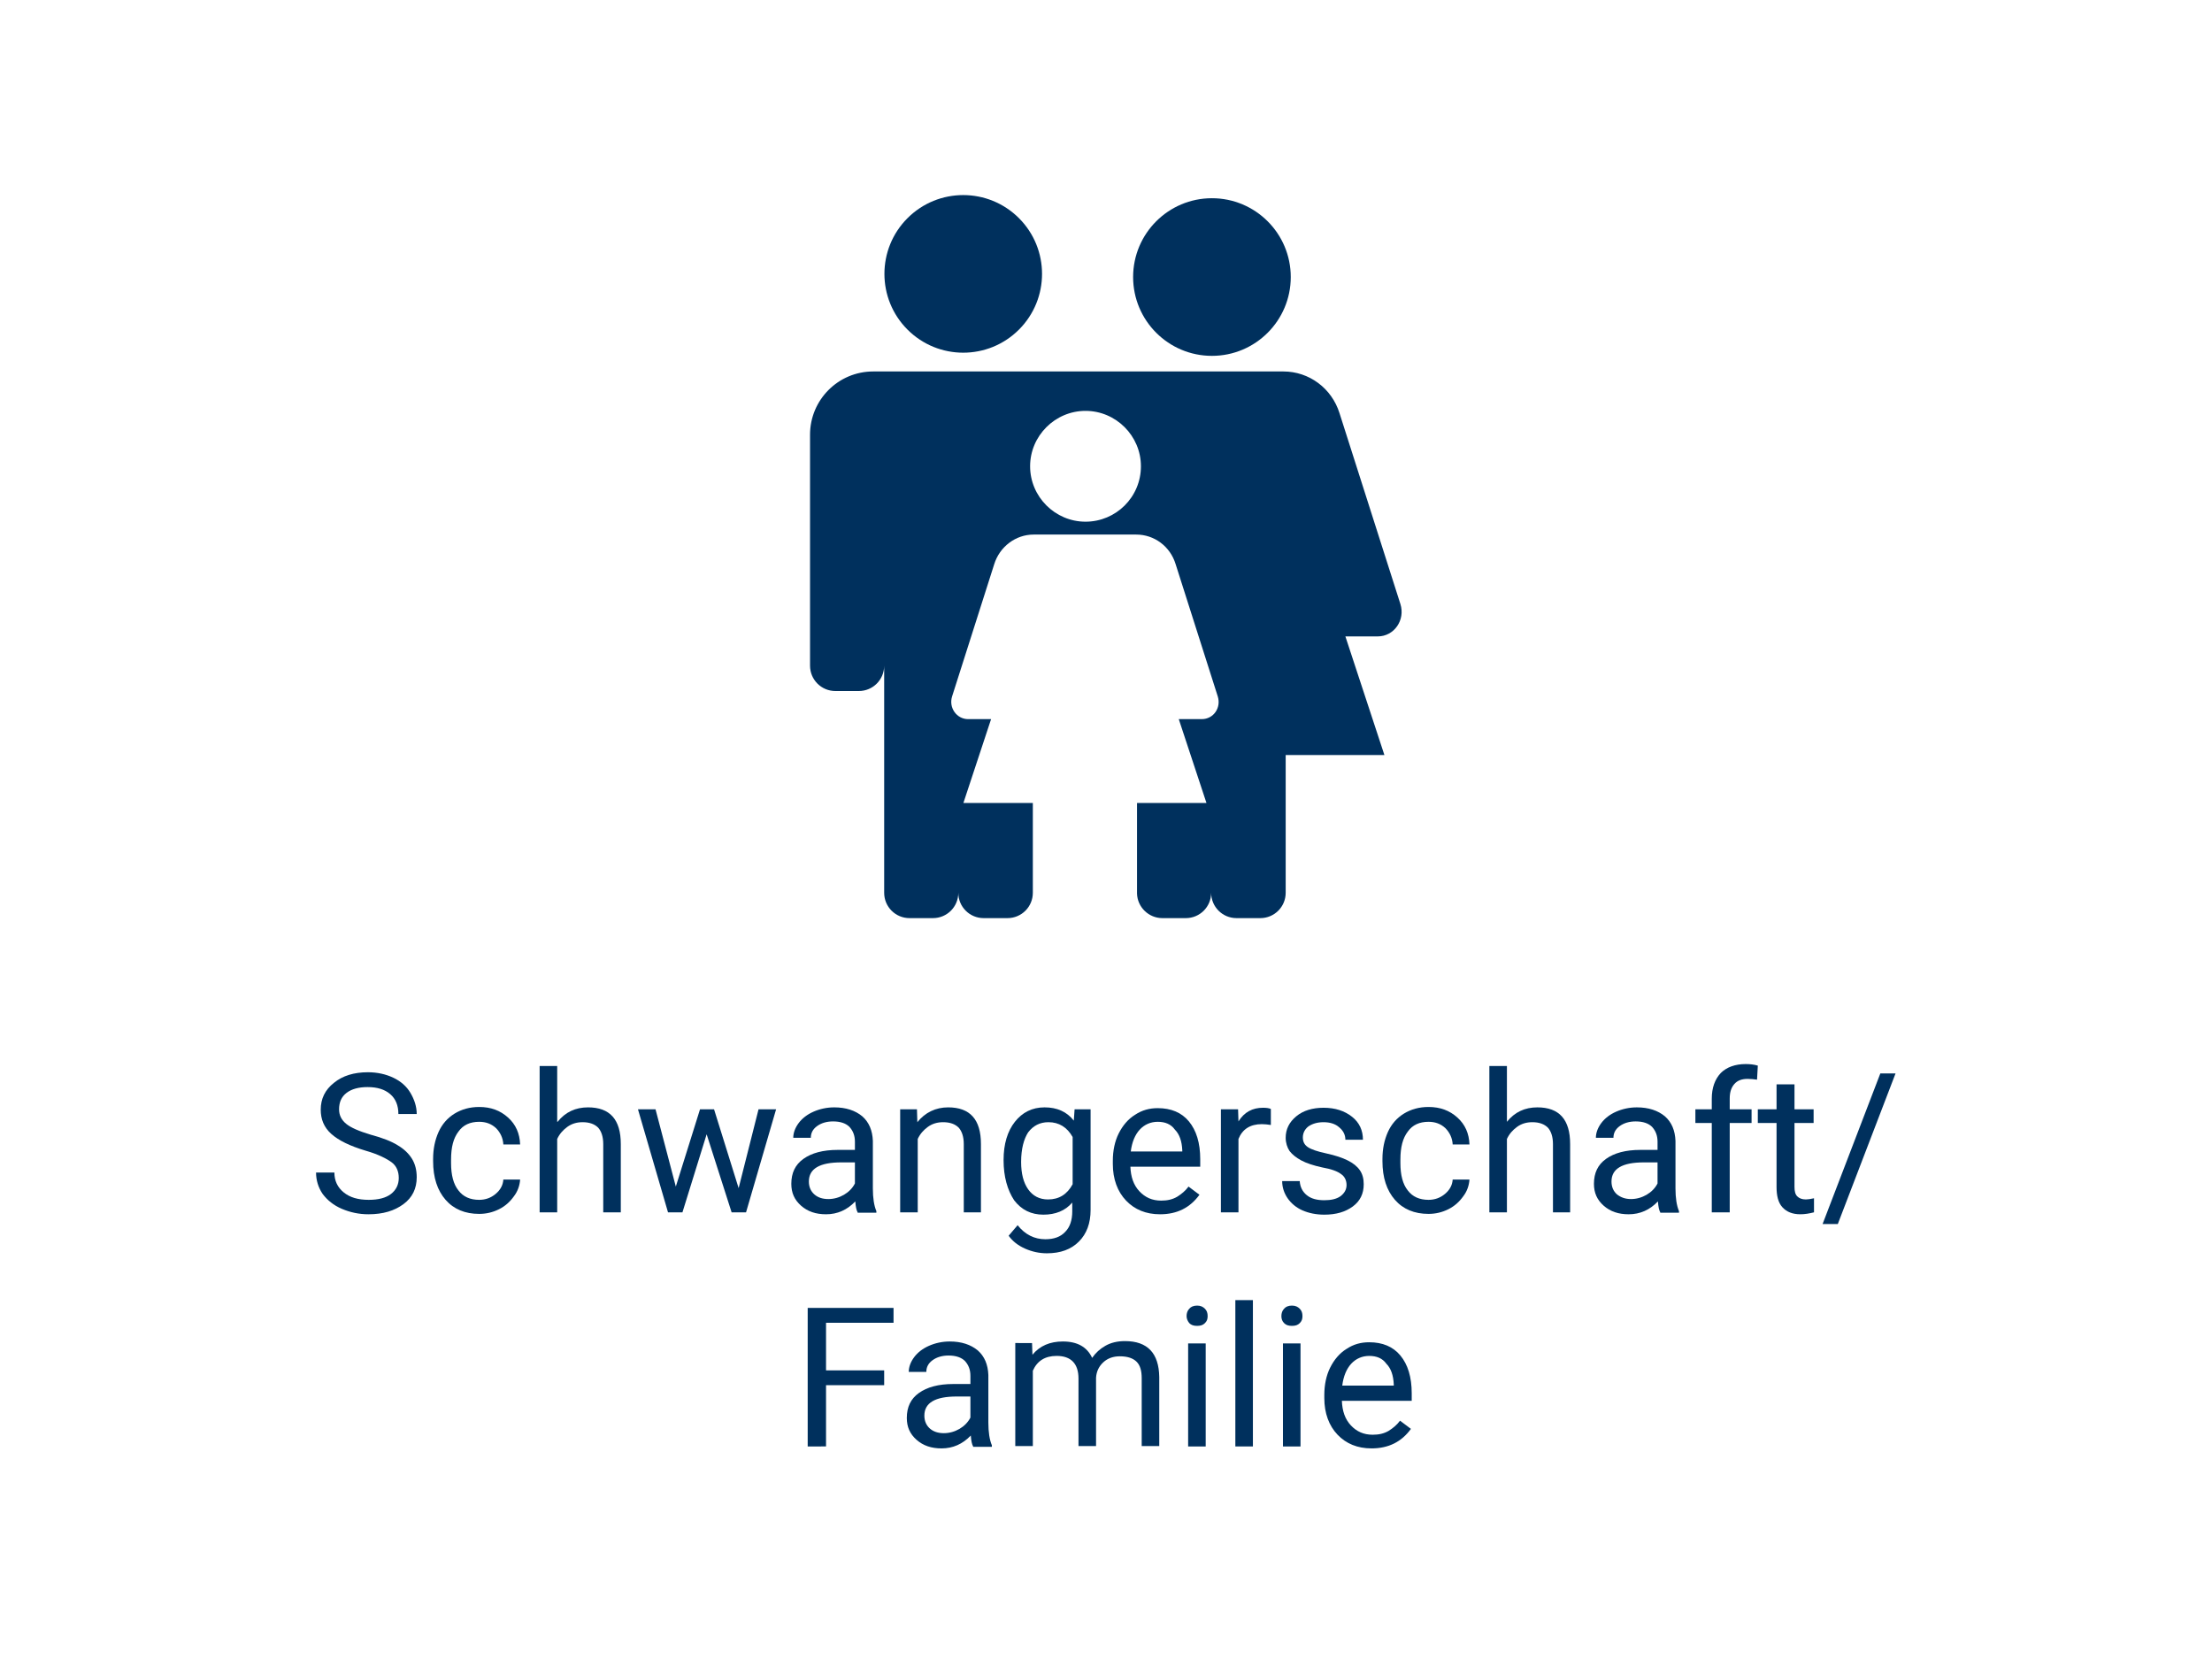 <?xml version="1.0" encoding="utf-8"?>
<!-- Generator: Adobe Illustrator 26.0.2, SVG Export Plug-In . SVG Version: 6.00 Build 0)  -->
<svg version="1.1" id="Ebene_1" xmlns="http://www.w3.org/2000/svg" xmlns:xlink="http://www.w3.org/1999/xlink" x="0px" y="0px"
	 viewBox="0 0 566.9 425.2" style="enable-background:new 0 0 566.9 425.2;" xml:space="preserve">
<style type="text/css">
	.st0{fill:#00305D;}
</style>
<g>
	
		<ellipse transform="matrix(0.707 -0.707 0.707 0.707 22.671 195.119)" class="st0" cx="246.9" cy="70.2" rx="20.2" ry="20.2"/>
	<circle class="st0" cx="310.6" cy="71" r="20.2"/>
	<path class="st0" d="M358.9,154.8l-15.6-48.9c-2-6.4-7.8-10.7-14.4-10.7h-9.6h-2.5h-90.2h-2.8c-9,0-16.2,7.3-16.2,16.2v59.2
		c0,3.6,2.9,6.5,6.5,6.5h6c3.6,0,6.5-2.9,6.5-6.5v58.2c0,3.6,2.9,6.5,6.5,6.5h6c3.6,0,6.5-2.9,6.5-6.5v0c0,3.6,2.9,6.5,6.5,6.5h6.1
		c3.6,0,6.5-2.9,6.5-6.5l0,0v-23h-17.8l7.1-21.5h-5.9c-2.9,0-5-2.9-4.1-5.8l10.8-33.9c1.4-4.5,5.5-7.6,10.1-7.6h26.3
		c4.6,0,8.7,3,10.1,7.6l10.8,33.9c0.9,2.9-1.1,5.8-4.1,5.8h-5.9l7.1,21.5h-17.8V229c0.1,3.5,3,6.3,6.5,6.3h6c3.6,0,6.5-2.9,6.5-6.5
		v0c0,3.6,2.9,6.5,6.5,6.5h6.1c3.6,0,6.5-2.9,6.5-6.5v0v-35.3h25.3l-10-30.4h8.3C357.3,163.1,360.2,158.9,358.9,154.8z M278.2,133.7
		c-7.8,0-14.2-6.4-14.2-14.2c0-7.8,6.4-14.2,14.2-14.2s14.2,6.4,14.2,14.2C292.4,127.4,286,133.7,278.2,133.7z"/>
</g>
<g>
	<path class="st0" d="M93.7,294.9c-4-1.2-6.9-2.6-8.8-4.3s-2.7-3.8-2.7-6.2c0-2.8,1.1-5.1,3.4-6.9c2.2-1.8,5.1-2.7,8.7-2.7
		c2.4,0,4.6,0.5,6.5,1.4c1.9,0.9,3.4,2.2,4.4,3.9s1.6,3.5,1.6,5.4h-4.7c0-2.2-0.7-3.9-2.1-5.1c-1.4-1.2-3.3-1.8-5.8-1.8
		c-2.3,0-4.1,0.5-5.4,1.5s-1.9,2.4-1.9,4.2c0,1.5,0.6,2.7,1.8,3.7c1.2,1,3.3,1.9,6.3,2.8c3,0.8,5.3,1.7,6.9,2.7
		c1.7,1,2.9,2.2,3.7,3.5c0.8,1.3,1.2,2.9,1.2,4.7c0,2.9-1.1,5.2-3.4,6.9s-5.2,2.6-9,2.6c-2.4,0-4.7-0.5-6.8-1.4
		c-2.1-0.9-3.7-2.2-4.9-3.8c-1.1-1.6-1.7-3.5-1.7-5.5h4.7c0,2.1,0.8,3.8,2.4,5.1s3.7,1.9,6.4,1.9c2.5,0,4.4-0.5,5.7-1.5
		c1.3-1,2-2.4,2-4.1c0-1.7-0.6-3.1-1.8-4S96.9,295.8,93.7,294.9z"/>
	<path class="st0" d="M122.8,307.5c1.6,0,3-0.5,4.2-1.5c1.2-1,1.9-2.2,2-3.7h4.3c-0.1,1.5-0.6,3-1.6,4.3c-1,1.4-2.2,2.5-3.8,3.3
		c-1.6,0.8-3.3,1.2-5.1,1.2c-3.6,0-6.5-1.2-8.6-3.6s-3.2-5.7-3.2-9.9V297c0-2.6,0.5-4.9,1.4-6.9c0.9-2,2.3-3.6,4.1-4.7
		c1.8-1.1,3.9-1.7,6.3-1.7c3,0,5.4,0.9,7.4,2.7c2,1.8,3,4.1,3.1,6.9H129c-0.1-1.7-0.8-3.1-1.9-4.2c-1.2-1.1-2.6-1.6-4.3-1.6
		c-2.3,0-4.1,0.8-5.3,2.5c-1.3,1.7-1.9,4-1.9,7.2v0.9c0,3,0.6,5.4,1.9,7C118.7,306.7,120.5,307.5,122.8,307.5z"/>
	<path class="st0" d="M142.9,287.5c2-2.5,4.6-3.7,7.8-3.7c5.6,0,8.4,3.1,8.4,9.4v17.5h-4.5v-17.5c0-1.9-0.5-3.3-1.3-4.2
		c-0.9-0.9-2.2-1.4-4-1.4c-1.5,0-2.8,0.4-3.9,1.2c-1.1,0.8-2,1.8-2.6,3.1v18.8h-4.5v-37.5h4.5V287.5z"/>
	<path class="st0" d="M189.3,304.5l5.1-20.2h4.5l-7.7,26.4h-3.7l-6.4-20l-6.2,20h-3.7l-7.7-26.4h4.5l5.2,19.8l6.2-19.8h3.6
		L189.3,304.5z"/>
	<path class="st0" d="M219.8,310.7c-0.3-0.5-0.5-1.4-0.6-2.8c-2.1,2.2-4.6,3.3-7.5,3.3c-2.6,0-4.7-0.7-6.4-2.2
		c-1.7-1.5-2.5-3.3-2.5-5.6c0-2.8,1-4.9,3.1-6.4c2.1-1.5,5-2.3,8.8-2.3h4.4v-2.1c0-1.6-0.5-2.8-1.4-3.8c-0.9-0.9-2.3-1.4-4.2-1.4
		c-1.6,0-3,0.4-4.1,1.2c-1.1,0.8-1.6,1.8-1.6,3h-4.5c0-1.3,0.5-2.6,1.4-3.8c0.9-1.2,2.2-2.2,3.8-2.9c1.6-0.7,3.4-1.1,5.3-1.1
		c3,0,5.4,0.8,7.2,2.3c1.7,1.5,2.6,3.6,2.7,6.3v12.2c0,2.4,0.3,4.4,0.9,5.8v0.4H219.8z M212.3,307.3c1.4,0,2.8-0.4,4-1.1
		s2.2-1.7,2.8-2.9v-5.4h-3.5c-5.5,0-8.3,1.6-8.3,4.9c0,1.4,0.5,2.5,1.4,3.3C209.6,306.9,210.8,307.3,212.3,307.3z"/>
	<path class="st0" d="M235,284.3l0.1,3.3c2-2.5,4.7-3.8,7.9-3.8c5.6,0,8.4,3.1,8.4,9.4v17.5H247v-17.5c0-1.9-0.5-3.3-1.3-4.2
		c-0.9-0.9-2.2-1.4-4-1.4c-1.5,0-2.8,0.4-3.9,1.2c-1.1,0.8-2,1.8-2.6,3.1v18.8h-4.5v-26.4H235z"/>
	<path class="st0" d="M257.2,297.3c0-4.1,1-7.4,2.9-9.8s4.4-3.7,7.6-3.7c3.2,0,5.7,1.1,7.5,3.4l0.2-2.9h4.1v25.8c0,3.4-1,6.1-3,8.1
		s-4.7,3-8.2,3c-1.9,0-3.8-0.4-5.6-1.2c-1.8-0.8-3.2-1.9-4.2-3.3l2.3-2.7c1.9,2.4,4.3,3.6,7.1,3.6c2.2,0,3.9-0.6,5.1-1.9
		c1.2-1.2,1.8-3,1.8-5.2v-2.3c-1.8,2.1-4.3,3.1-7.4,3.1c-3.1,0-5.6-1.2-7.5-3.7C258.2,305,257.2,301.6,257.2,297.3z M261.7,297.8
		c0,3,0.6,5.3,1.8,7s2.9,2.6,5.1,2.6c2.8,0,4.9-1.3,6.3-3.9v-12.1c-1.4-2.5-3.5-3.8-6.2-3.8c-2.2,0-3.9,0.9-5.2,2.6
		C262.4,291.9,261.7,294.4,261.7,297.8z"/>
	<path class="st0" d="M297.3,311.2c-3.6,0-6.5-1.2-8.7-3.5s-3.4-5.5-3.4-9.4v-0.8c0-2.6,0.5-5,1.5-7s2.4-3.7,4.2-4.8
		c1.8-1.2,3.7-1.7,5.8-1.7c3.4,0,6.1,1.1,8,3.4c1.9,2.3,2.9,5.5,2.9,9.7v1.9h-17.9c0.1,2.6,0.8,4.7,2.3,6.3c1.5,1.6,3.3,2.4,5.6,2.4
		c1.6,0,2.9-0.3,4.1-1c1.1-0.7,2.1-1.5,2.9-2.6l2.8,2.1C305,309.5,301.7,311.2,297.3,311.2z M296.7,287.5c-1.8,0-3.4,0.7-4.6,2
		c-1.2,1.3-2,3.2-2.3,5.6h13.2v-0.3c-0.1-2.3-0.7-4.1-1.9-5.3C300.1,288.1,298.6,287.5,296.7,287.5z"/>
	<path class="st0" d="M325.6,288.3c-0.7-0.1-1.4-0.2-2.2-0.2c-3,0-5,1.3-6,3.8v18.8h-4.5v-26.4h4.4l0.1,3.1c1.5-2.4,3.6-3.5,6.3-3.5
		c0.9,0,1.5,0.1,2,0.3V288.3z"/>
	<path class="st0" d="M345.1,303.7c0-1.2-0.5-2.2-1.4-2.8c-0.9-0.7-2.5-1.3-4.8-1.7c-2.3-0.5-4.1-1.1-5.4-1.8s-2.3-1.5-3-2.4
		c-0.6-0.9-1-2.1-1-3.4c0-2.2,0.9-4,2.7-5.5c1.8-1.5,4.2-2.2,7-2.2c3,0,5.4,0.8,7.3,2.3c1.9,1.5,2.8,3.5,2.8,5.9h-4.5
		c0-1.2-0.5-2.3-1.6-3.2c-1-0.9-2.4-1.3-4-1.3c-1.6,0-2.9,0.4-3.9,1.1c-0.9,0.7-1.4,1.7-1.4,2.8c0,1.1,0.4,1.9,1.3,2.5
		c0.9,0.6,2.4,1.1,4.7,1.6c2.3,0.5,4.1,1.1,5.5,1.8c1.4,0.7,2.4,1.5,3.1,2.5c0.7,1,1,2.2,1,3.6c0,2.4-0.9,4.3-2.8,5.7
		c-1.9,1.4-4.3,2.1-7.3,2.1c-2.1,0-4-0.4-5.6-1.1c-1.6-0.7-2.9-1.8-3.8-3.1c-0.9-1.3-1.4-2.8-1.4-4.4h4.5c0.1,1.5,0.7,2.7,1.8,3.6
		c1.1,0.9,2.6,1.3,4.5,1.3c1.7,0,3.1-0.3,4.1-1C344.6,305.8,345.1,304.8,345.1,303.7z"/>
	<path class="st0" d="M366.1,307.5c1.6,0,3-0.5,4.2-1.5c1.2-1,1.9-2.2,2-3.7h4.3c-0.1,1.5-0.6,3-1.6,4.3c-1,1.4-2.2,2.5-3.8,3.3
		c-1.6,0.8-3.3,1.2-5.1,1.2c-3.6,0-6.5-1.2-8.6-3.6s-3.2-5.7-3.2-9.9V297c0-2.6,0.5-4.9,1.4-6.9c0.9-2,2.3-3.6,4.1-4.7
		c1.8-1.1,3.9-1.7,6.3-1.7c3,0,5.4,0.9,7.4,2.7c2,1.8,3,4.1,3.1,6.9h-4.3c-0.1-1.7-0.8-3.1-1.9-4.2c-1.2-1.1-2.6-1.6-4.3-1.6
		c-2.3,0-4.1,0.8-5.3,2.5c-1.3,1.7-1.9,4-1.9,7.2v0.9c0,3,0.6,5.4,1.9,7C362,306.7,363.8,307.5,366.1,307.5z"/>
	<path class="st0" d="M386.2,287.5c2-2.5,4.6-3.7,7.8-3.7c5.6,0,8.4,3.1,8.4,9.4v17.5H398v-17.5c0-1.9-0.5-3.3-1.3-4.2
		c-0.9-0.9-2.2-1.4-4-1.4c-1.5,0-2.8,0.4-3.9,1.2c-1.1,0.8-2,1.8-2.6,3.1v18.8h-4.5v-37.5h4.5V287.5z"/>
	<path class="st0" d="M425.5,310.7c-0.3-0.5-0.5-1.4-0.6-2.8c-2.1,2.2-4.6,3.3-7.5,3.3c-2.6,0-4.7-0.7-6.4-2.2
		c-1.7-1.5-2.5-3.3-2.5-5.6c0-2.8,1-4.9,3.1-6.4c2.1-1.5,5-2.3,8.8-2.3h4.4v-2.1c0-1.6-0.5-2.8-1.4-3.8c-0.9-0.9-2.3-1.4-4.2-1.4
		c-1.6,0-3,0.4-4.1,1.2c-1.1,0.8-1.6,1.8-1.6,3H409c0-1.3,0.5-2.6,1.4-3.8c0.9-1.2,2.2-2.2,3.8-2.9c1.6-0.7,3.4-1.1,5.3-1.1
		c3,0,5.4,0.8,7.2,2.3c1.7,1.5,2.6,3.6,2.7,6.3v12.2c0,2.4,0.3,4.4,0.9,5.8v0.4H425.5z M418,307.3c1.4,0,2.8-0.4,4-1.1
		s2.2-1.7,2.8-2.9v-5.4h-3.5c-5.5,0-8.3,1.6-8.3,4.9c0,1.4,0.5,2.5,1.4,3.3C415.4,306.9,416.6,307.3,418,307.3z"/>
	<path class="st0" d="M438.7,310.7v-22.9h-4.2v-3.5h4.2v-2.7c0-2.8,0.8-5,2.3-6.6c1.5-1.5,3.7-2.3,6.4-2.3c1,0,2.1,0.1,3.1,0.4
		l-0.2,3.6c-0.8-0.1-1.6-0.2-2.4-0.2c-1.5,0-2.6,0.4-3.4,1.3c-0.8,0.9-1.2,2.1-1.2,3.7v2.8h5.6v3.5h-5.6v22.9H438.7z"/>
	<path class="st0" d="M459.9,277.9v6.4h4.9v3.5h-4.9v16.4c0,1.1,0.2,1.9,0.7,2.4s1.2,0.8,2.2,0.8c0.5,0,1.2-0.1,2.1-0.3v3.6
		c-1.2,0.3-2.3,0.5-3.5,0.5c-2,0-3.5-0.6-4.6-1.8s-1.5-3-1.5-5.2v-16.4h-4.8v-3.5h4.8v-6.4H459.9z"/>
	<path class="st0" d="M471,313.7h-3.9l14.8-38.6h3.9L471,313.7z"/>
	<path class="st0" d="M226.6,355h-14.9v15.7H207v-35.5h22v3.8h-17.3v12.2h14.9V355z"/>
	<path class="st0" d="M249.4,370.7c-0.3-0.5-0.5-1.4-0.6-2.8c-2.1,2.2-4.6,3.3-7.5,3.3c-2.6,0-4.7-0.7-6.4-2.2
		c-1.7-1.5-2.5-3.3-2.5-5.6c0-2.8,1-4.9,3.1-6.4c2.1-1.5,5-2.3,8.8-2.3h4.4v-2.1c0-1.6-0.5-2.8-1.4-3.8c-0.9-0.9-2.3-1.4-4.2-1.4
		c-1.6,0-3,0.4-4.1,1.2c-1.1,0.8-1.6,1.8-1.6,3h-4.5c0-1.3,0.5-2.6,1.4-3.8c0.9-1.2,2.2-2.2,3.8-2.9c1.6-0.7,3.4-1.1,5.3-1.1
		c3,0,5.4,0.8,7.2,2.3c1.7,1.5,2.6,3.6,2.7,6.3v12.2c0,2.4,0.3,4.4,0.9,5.8v0.4H249.4z M241.9,367.3c1.4,0,2.8-0.4,4-1.1
		s2.2-1.7,2.8-2.9v-5.4h-3.5c-5.5,0-8.3,1.6-8.3,4.9c0,1.4,0.5,2.5,1.4,3.3C239.2,366.9,240.4,367.3,241.9,367.3z"/>
	<path class="st0" d="M264.5,344.3l0.1,2.9c1.9-2.3,4.5-3.4,7.8-3.4c3.7,0,6.2,1.4,7.5,4.2c0.9-1.3,2-2.3,3.4-3.1
		c1.4-0.8,3.1-1.2,5-1.2c5.8,0,8.7,3.1,8.8,9.2v17.7h-4.5v-17.4c0-1.9-0.4-3.3-1.3-4.2c-0.9-0.9-2.3-1.4-4.3-1.4
		c-1.7,0-3.1,0.5-4.2,1.5c-1.1,1-1.8,2.3-1.9,4v17.5h-4.5v-17.3c0-3.8-1.9-5.8-5.6-5.8c-3,0-5,1.3-6.1,3.8v19.3h-4.5v-26.4H264.5z"
		/>
	<path class="st0" d="M304.1,337.3c0-0.7,0.2-1.4,0.7-1.9c0.4-0.5,1.1-0.8,2-0.8s1.5,0.3,2,0.8c0.5,0.5,0.7,1.1,0.7,1.9
		s-0.2,1.3-0.7,1.8c-0.5,0.5-1.1,0.7-2,0.7s-1.5-0.2-2-0.7C304.4,338.6,304.1,338,304.1,337.3z M309,370.7h-4.5v-26.4h4.5V370.7z"/>
	<path class="st0" d="M321.1,370.7h-4.5v-37.5h4.5V370.7z"/>
	<path class="st0" d="M328.4,337.3c0-0.7,0.2-1.4,0.7-1.9c0.4-0.5,1.1-0.8,2-0.8s1.5,0.3,2,0.8c0.5,0.5,0.7,1.1,0.7,1.9
		s-0.2,1.3-0.7,1.8c-0.5,0.5-1.1,0.7-2,0.7s-1.5-0.2-2-0.7C328.6,338.6,328.4,338,328.4,337.3z M333.3,370.7h-4.5v-26.4h4.5V370.7z"
		/>
	<path class="st0" d="M351.5,371.2c-3.6,0-6.5-1.2-8.7-3.5s-3.4-5.5-3.4-9.4v-0.8c0-2.6,0.5-5,1.5-7s2.4-3.7,4.2-4.8
		c1.8-1.2,3.7-1.7,5.8-1.7c3.4,0,6.1,1.1,8,3.4c1.9,2.3,2.9,5.5,2.9,9.7v1.9h-17.9c0.1,2.6,0.8,4.7,2.3,6.3c1.5,1.6,3.3,2.4,5.6,2.4
		c1.6,0,2.9-0.3,4.1-1c1.1-0.7,2.1-1.5,2.9-2.6l2.8,2.1C359.2,369.5,355.9,371.2,351.5,371.2z M350.9,347.5c-1.8,0-3.4,0.7-4.6,2
		c-1.2,1.3-2,3.2-2.3,5.6h13.2v-0.3c-0.1-2.3-0.7-4.1-1.9-5.3C354.3,348.1,352.8,347.5,350.9,347.5z"/>
</g>
</svg>
